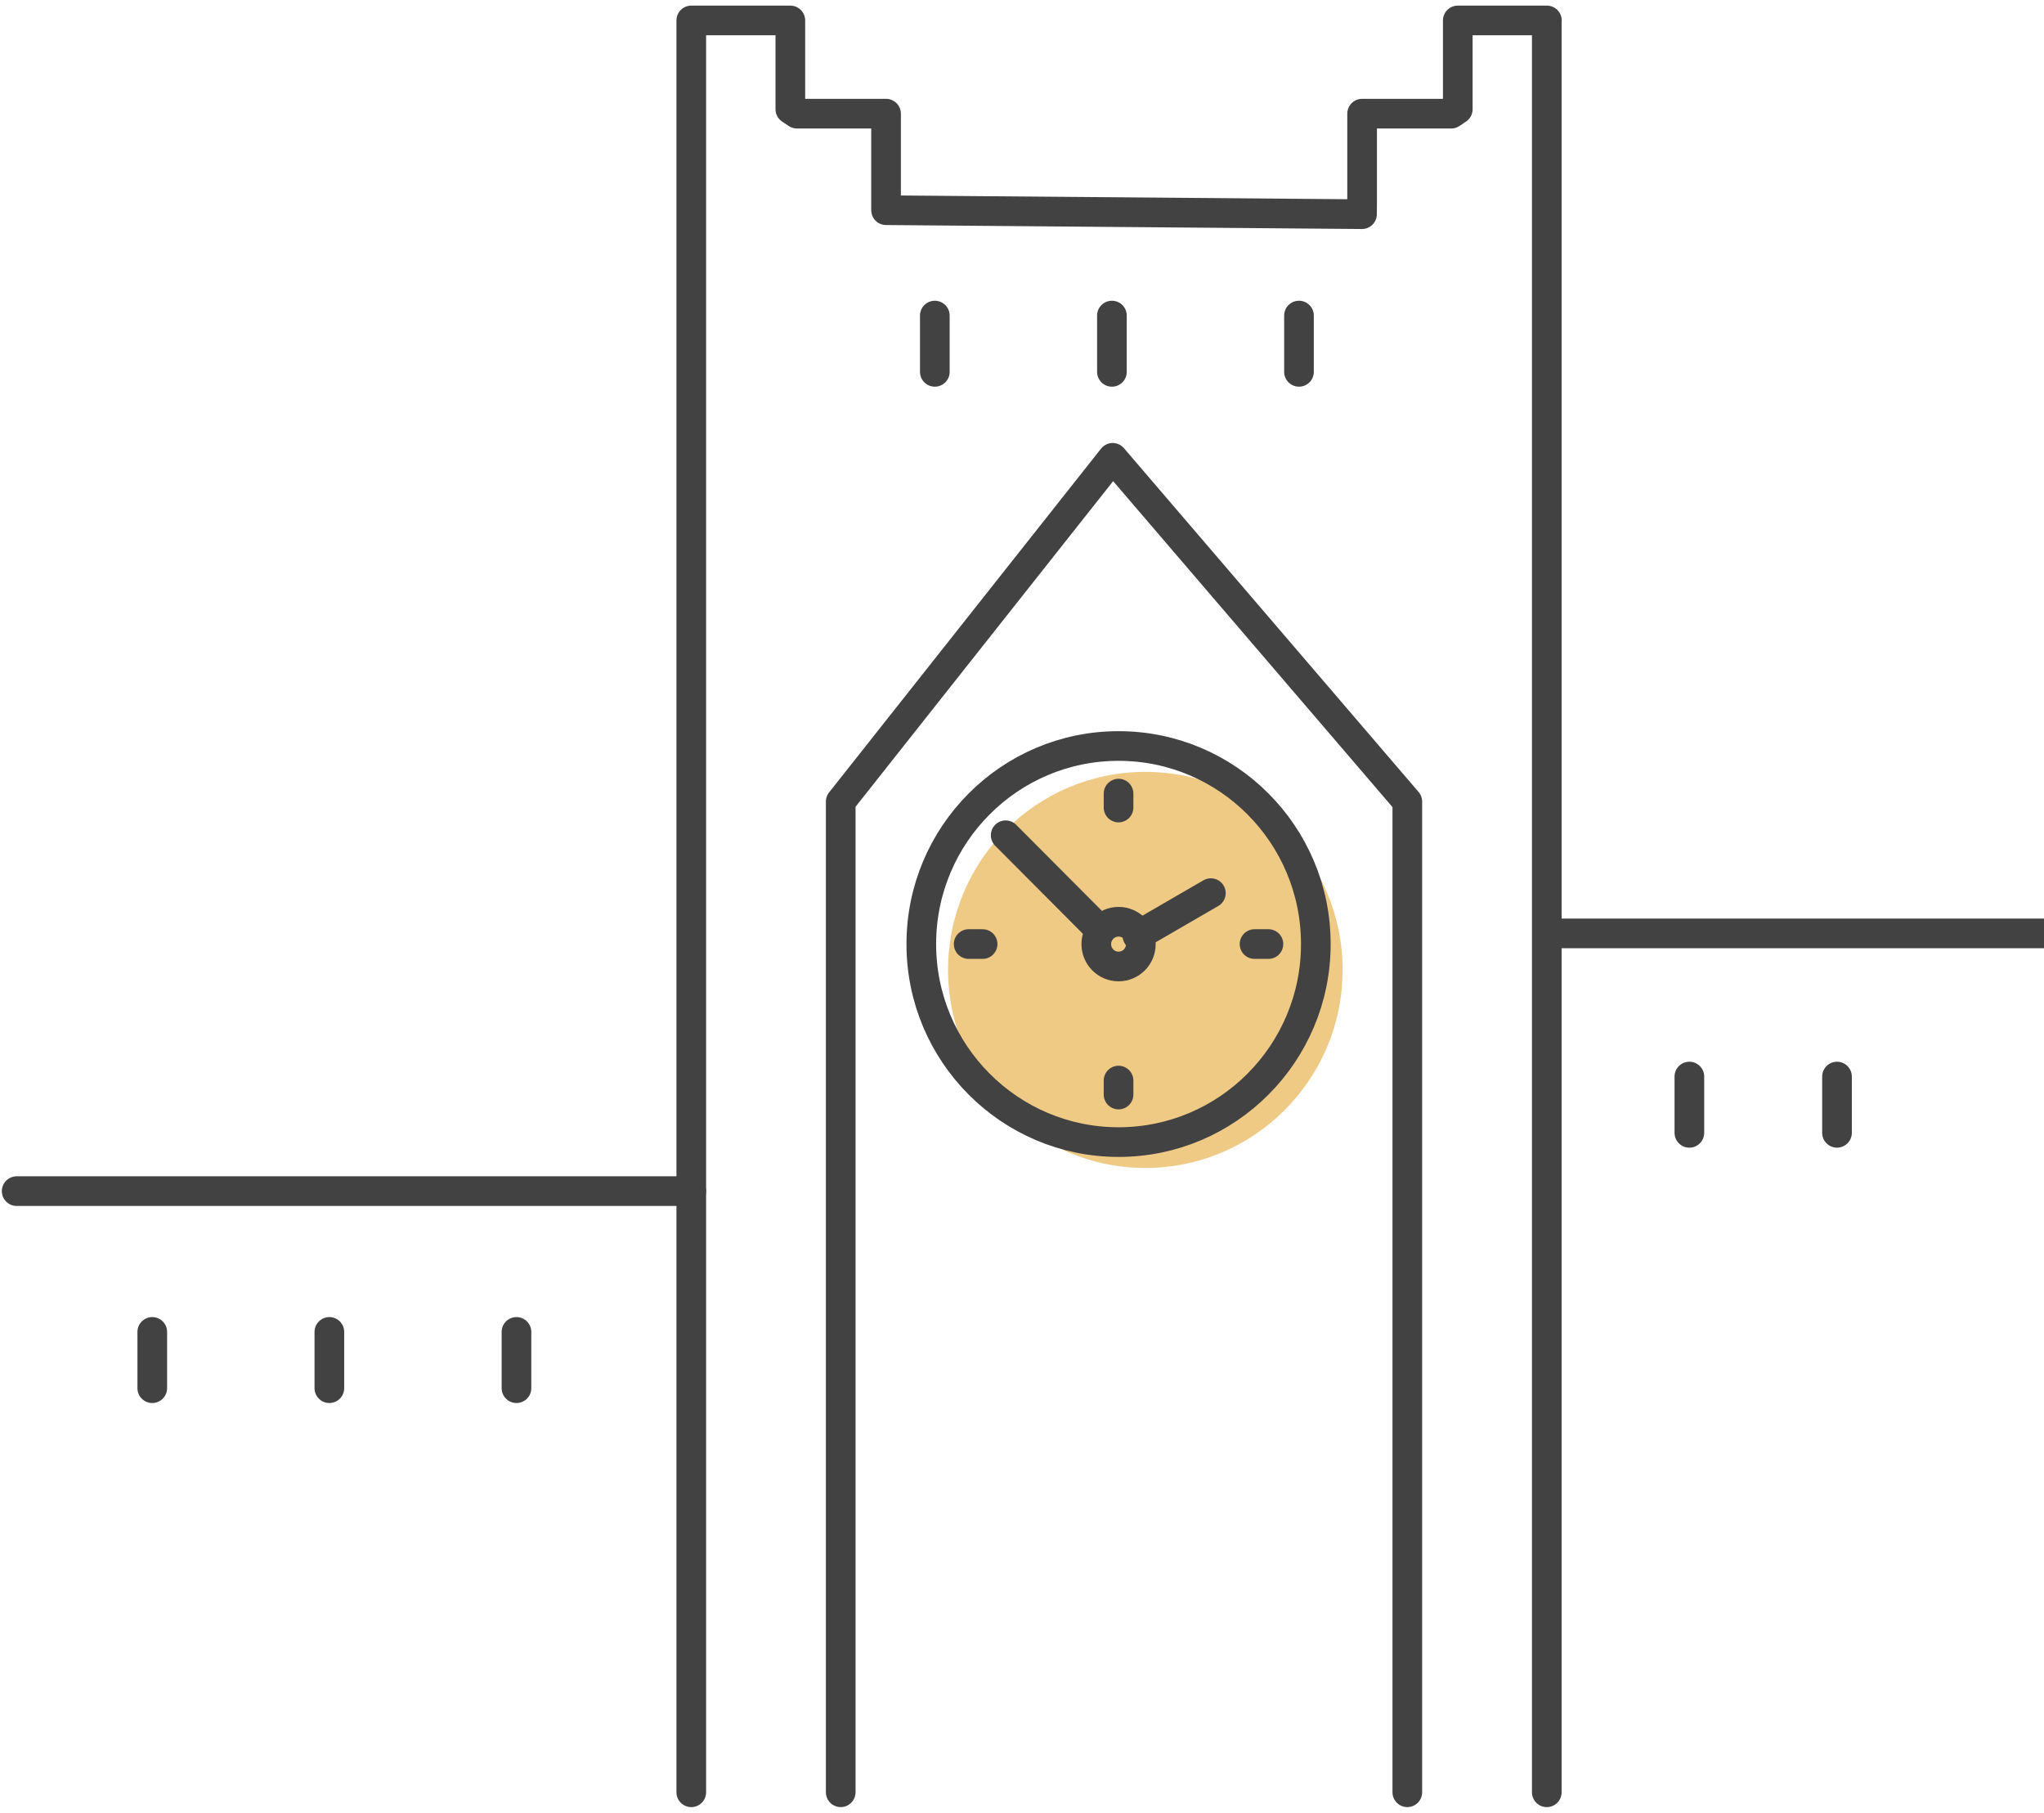 <svg width="300" height="266" viewBox="0 0 300 266" fill="none" xmlns="http://www.w3.org/2000/svg">
<path d="M168.102 113.264C152.116 113.264 139.149 126.279 139.149 142.325C139.149 158.37 152.116 171.385 168.102 171.385C184.088 171.385 197.055 158.378 197.055 142.325C197.055 126.271 184.088 113.264 168.102 113.264Z" fill="#EECA85"/>
<path d="M247.951 157.973V166.231" stroke="#424242" stroke-width="4.353" stroke-linecap="round" stroke-linejoin="round"/>
<path d="M269.619 157.973V166.231" stroke="#424242" stroke-width="4.353" stroke-linecap="round" stroke-linejoin="round"/>
<path d="M206.553 262.998V117.629L163.309 67.182L123.393 117.629V262.998" stroke="#424242" stroke-width="4.353" stroke-linecap="round" stroke-linejoin="round"/>
<path d="M2.446 174.787H101.455" stroke="#424242" stroke-width="4.353" stroke-linecap="round" stroke-linejoin="round"/>
<path d="M48.34 195.445V203.703" stroke="#424242" stroke-width="4.353" stroke-linecap="round" stroke-linejoin="round"/>
<path d="M22.348 195.445V203.703" stroke="#424242" stroke-width="4.353" stroke-linecap="round" stroke-linejoin="round"/>
<path d="M75.803 195.445V203.703" stroke="#424242" stroke-width="4.353" stroke-linecap="round" stroke-linejoin="round"/>
<path d="M163.197 46.307V54.565" stroke="#424242" stroke-width="4.353" stroke-linecap="round" stroke-linejoin="round"/>
<path d="M137.205 46.307V54.565" stroke="#424242" stroke-width="4.353" stroke-linecap="round" stroke-linejoin="round"/>
<path d="M190.654 46.307V54.565" stroke="#424242" stroke-width="4.353" stroke-linecap="round" stroke-linejoin="round"/>
<path d="M101.459 263V3H102.928H116V16.031L116.977 16.68H130.048V29.711V30.845L199.903 31.429L199.919 29.711V16.68H212.991L213.959 16.031V3H227.039H227.023V263V136.967H300.002" stroke="#424242" stroke-width="4.353" stroke-linecap="round" stroke-linejoin="round"/>
<path d="M164.172 109.469C148.186 109.469 135.22 122.484 135.22 138.53C135.22 154.575 148.186 167.59 164.172 167.59C180.158 167.59 193.125 154.584 193.125 138.53C193.125 122.476 180.158 109.469 164.172 109.469Z" stroke="#424242" stroke-width="4.353" stroke-linecap="round" stroke-linejoin="round"/>
<path d="M147.604 122.566L161.531 136.546" stroke="#424242" stroke-width="4.353" stroke-linecap="round" stroke-linejoin="round"/>
<path d="M166.94 137.307L177.719 131.059" stroke="#424242" stroke-width="4.353" stroke-linecap="round" stroke-linejoin="round"/>
<path d="M164.173 135.258C165.982 135.258 167.443 136.725 167.443 138.54C167.443 140.355 165.982 141.822 164.173 141.822C162.365 141.822 160.904 140.355 160.904 138.54C160.904 136.725 162.365 135.258 164.173 135.258Z" stroke="#424242" stroke-width="4.353" stroke-linecap="round" stroke-linejoin="round"/>
<path d="M164.17 116.455V118.497" stroke="#424242" stroke-width="4.353" stroke-linecap="round" stroke-linejoin="round"/>
<path d="M186.168 138.531H184.132" stroke="#424242" stroke-width="4.353" stroke-linecap="round" stroke-linejoin="round"/>
<path d="M164.17 160.613V158.562" stroke="#424242" stroke-width="4.353" stroke-linecap="round" stroke-linejoin="round"/>
<path d="M142.173 138.531H144.217" stroke="#424242" stroke-width="4.353" stroke-linecap="round" stroke-linejoin="round"/>
</svg>

